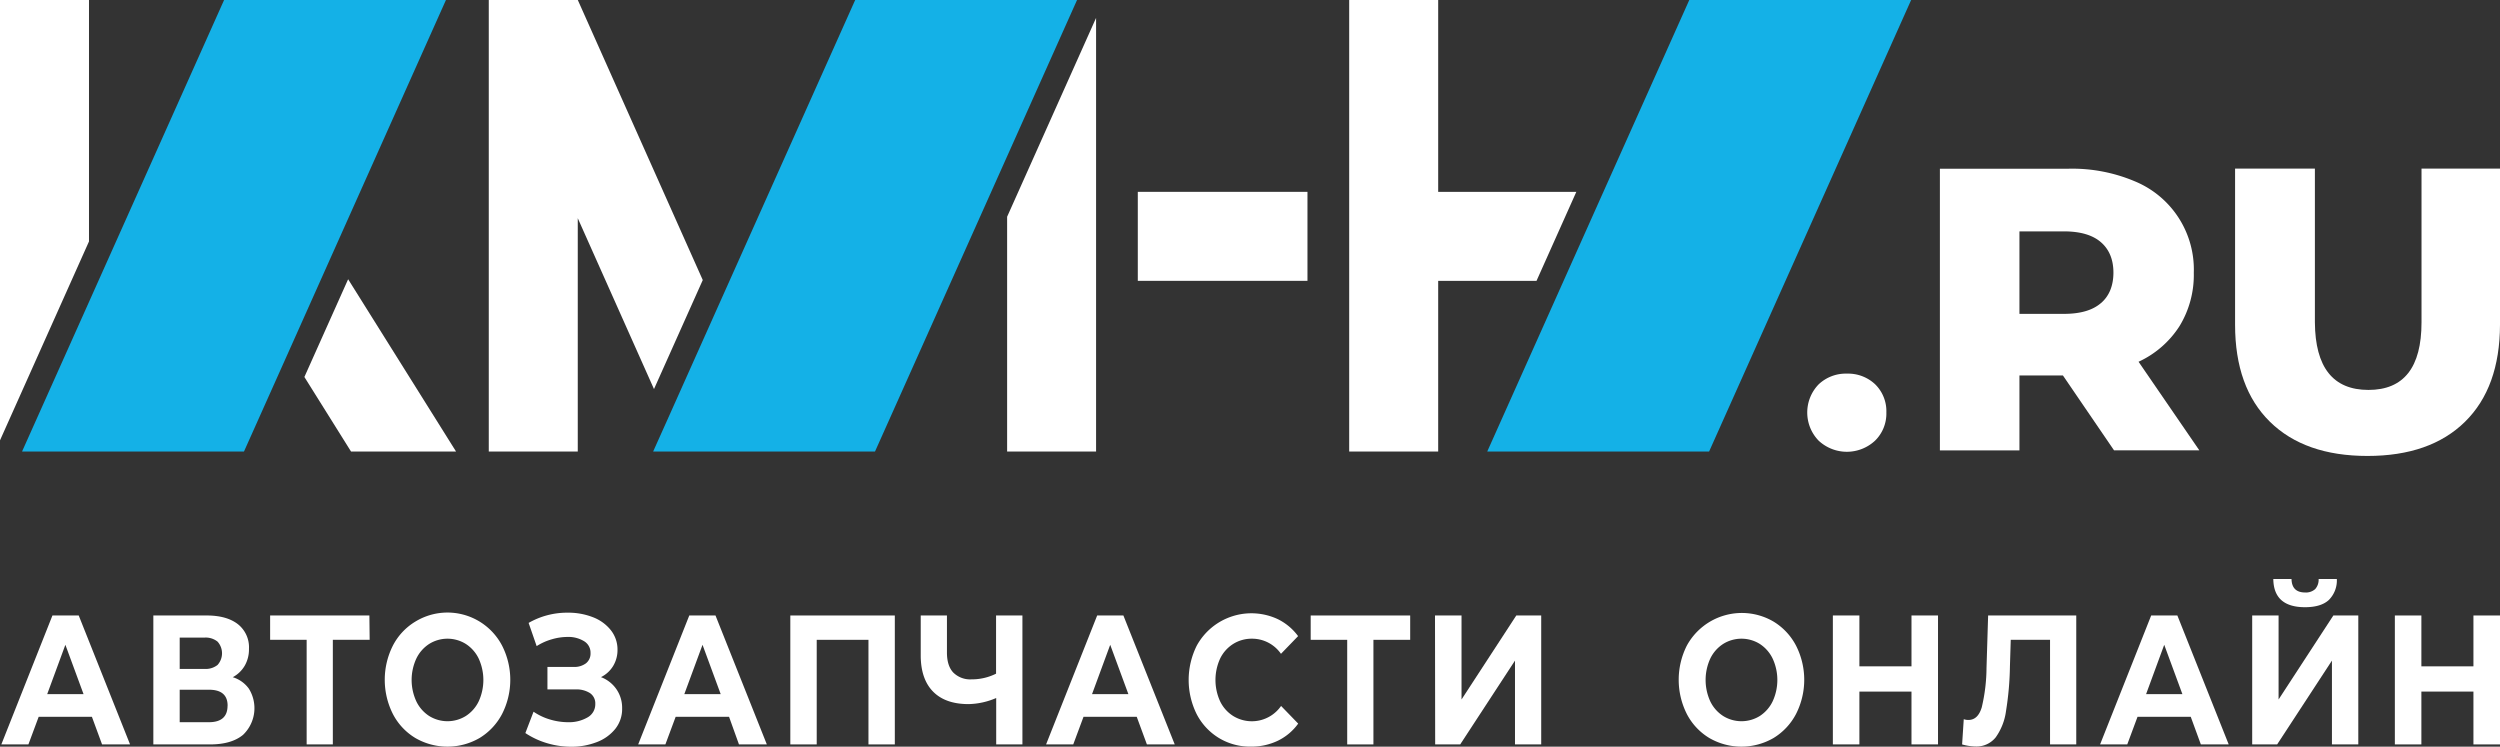 <svg xmlns="http://www.w3.org/2000/svg" viewBox="0 0 730.4 218.14"><rect x="0" y="0" width="730.4" height="218.14" fill="#333333" stroke="none"/><defs><style>.cls-1{fill:#14b1e7;}.cls-2{fill:#fff;}</style></defs><g id="Layer_2" data-name="Layer 2"><g id="Layer_1-2" data-name="Layer 1"><polygon class="cls-1" points="26 88.22 6.44 131.92 71.28 131.92 84.32 102.78 97.1 74.19 130.29 0 65.47 0 26 88.22"/><polygon class="cls-1" points="493.54 0 468.45 56.05 456.82 82.05 434.51 131.92 499.33 131.92 558.36 0 493.54 0"/><polygon class="cls-1" points="209.28 90.67 195.03 122.54 190.82 131.92 255.64 131.92 294.24 45.67 314.67 0 249.85 0 209.28 90.67"/><polygon class="cls-2" points="0 128.65 26 70.54 26 0 0 0 0 128.65"/><rect class="cls-2" x="332.42" y="56.05" width="49.57" height="26"/><polygon class="cls-2" points="420.18 0 394.18 0 394.18 131.92 420.18 131.92 420.18 82.05 448.91 82.05 460.54 56.05 420.18 56.05 420.18 0"/><polygon class="cls-2" points="294.24 131.92 320.23 131.92 320.23 5.23 294.24 63.33 294.24 131.92"/><polygon class="cls-2" points="88.93 110.14 102.56 131.92 133.24 131.92 101.71 81.58 88.93 110.14"/><polygon class="cls-2" points="142.8 0 142.8 131.92 168.8 131.92 168.8 63.75 191.07 113.67 205.32 81.82 168.81 0 142.8 0"/><path class="cls-2" d="M539.6,109.16a11.51,11.51,0,0,0-8.27,3.14,11.82,11.82,0,0,0,0,16.44,12.08,12.08,0,0,0,16.49,0,11.07,11.07,0,0,0,3.3-8.22,11,11,0,0,0-3.25-8.22A11.5,11.5,0,0,0,539.6,109.16Z"/><path class="cls-2" d="M636.76,95.29a28.69,28.69,0,0,0,4.18-15.58A27.88,27.88,0,0,0,623.77,53a46.88,46.88,0,0,0-19.39-3.71H566.76v82.3H590V109.69h12.7l14.93,21.87h24.92l-17.75-25.87A28.22,28.22,0,0,0,636.76,95.29Zm-23-6.7Q610.14,91.7,603,91.7H590V67.6H603q7.17,0,10.82,3.18t3.64,8.93Q617.42,85.47,613.78,88.59Z"/><path class="cls-2" d="M707.47,49.26V94.17q0,19.76-15.51,19.75T676.32,94.17V49.26H653V94.88q0,18.33,10.17,28.33t28.51,10q18.35,0,28.51-10T730.4,94.88V49.26Z"/><path class="cls-2" d="M26.85,209.42H11.3l-3,8.07H.39l14.93-37.67H23l15,37.67H29.82Zm-2.44-6.62L19.1,188.38,13.79,202.8Z"/><path class="cls-2" d="M72.7,201.19A10.78,10.78,0,0,1,71,214.7q-3.37,2.79-9.64,2.79H44.8V179.82H60.4c3.89,0,6.92.85,9.09,2.53a8.6,8.6,0,0,1,3.25,7.21,9.58,9.58,0,0,1-1.24,4.93A8.89,8.89,0,0,1,68,197.85,9.05,9.05,0,0,1,72.7,201.19Zm-20.2-5.76h7.23a5.59,5.59,0,0,0,3.83-1.16,5.09,5.09,0,0,0,0-6.81,5.52,5.52,0,0,0-3.8-1.18H52.5Zm14,10.76q0-4.68-5.46-4.68H52.5V211H61Q66.48,211,66.48,206.19Z"/><path class="cls-2" d="M108,186.93H97.24v30.56H89.59V186.93H78.92v-7.11h29Z"/><path class="cls-2" d="M121.34,215.61a17.6,17.6,0,0,1-6.55-7,22.2,22.2,0,0,1,0-20,17.6,17.6,0,0,1,6.55-7,18,18,0,0,1,25.34,7,22,22,0,0,1,0,20,17.91,17.91,0,0,1-6.56,7,18.69,18.69,0,0,1-18.78,0Zm14.76-6.43a10.47,10.47,0,0,0,3.76-4.28,15,15,0,0,0,0-12.48,10.47,10.47,0,0,0-3.76-4.28,10.1,10.1,0,0,0-10.72,0,10.52,10.52,0,0,0-3.75,4.28,14.9,14.9,0,0,0,0,12.48,10.52,10.52,0,0,0,3.75,4.28,10.15,10.15,0,0,0,10.72,0Z"/><path class="cls-2" d="M180.11,201.38a9.55,9.55,0,0,1,1.65,5.57,9.3,9.3,0,0,1-2,6,12.67,12.67,0,0,1-5.44,3.88,20.39,20.39,0,0,1-7.48,1.34,24.94,24.94,0,0,1-6.87-1,23.39,23.39,0,0,1-6.48-3l2.39-6.24a17,17,0,0,0,4.85,2.29,18.48,18.48,0,0,0,5.2.78,10.8,10.8,0,0,0,5.72-1.4,4.39,4.39,0,0,0,2.27-3.93,3.62,3.62,0,0,0-1.56-3.18,7.38,7.38,0,0,0-4.23-1.07h-8.19v-6.57h7.61a5.64,5.64,0,0,0,3.66-1.07,3.62,3.62,0,0,0,1.32-3,3.9,3.9,0,0,0-1.89-3.45,8.76,8.76,0,0,0-4.86-1.24,16.4,16.4,0,0,0-4.54.68,16.64,16.64,0,0,0-4.45,2l-2.35-6.78A22.62,22.62,0,0,1,165.92,179a19.68,19.68,0,0,1,7.22,1.29,12.25,12.25,0,0,1,5.27,3.76,9.07,9.07,0,0,1,2,5.76,9,9,0,0,1-1.29,4.79,8.63,8.63,0,0,1-3.54,3.23A9.65,9.65,0,0,1,180.11,201.38Z"/><path class="cls-2" d="M213,209.42H197.4l-3,8.07h-7.95l14.93-37.67h7.66l15,37.67h-8.14Zm-2.44-6.62-5.31-14.42-5.32,14.42Z"/><path class="cls-2" d="M261.43,179.82v37.67h-7.7V186.93H238.61v30.56H230.9V179.82Z"/><path class="cls-2" d="M298.71,179.82v37.67h-7.66V203.93a21.38,21.38,0,0,1-8.08,1.78q-6.75,0-10.34-3.63T269,191.61V179.82h7.66v10.82q0,3.87,1.84,5.84a7,7,0,0,0,5.34,2,15.87,15.87,0,0,0,7.17-1.66v-17Z"/><path class="cls-2" d="M332.11,209.42H316.56l-3,8.07h-7.94l14.93-37.67h7.66l15,37.67h-8.13Zm-2.44-6.62-5.31-14.42-5.31,14.42Z"/><path class="cls-2" d="M356.16,215.64a17.64,17.64,0,0,1-6.51-6.94,22.45,22.45,0,0,1,0-20.08,18.21,18.21,0,0,1,23.69-7.72,16.19,16.19,0,0,1,5.91,4.95l-5,5.17a10.27,10.27,0,0,0-8.42-4.42,10.17,10.17,0,0,0-5.55,1.54,10.37,10.37,0,0,0-3.81,4.28,15,15,0,0,0,0,12.48,10.37,10.37,0,0,0,3.81,4.28,10.4,10.4,0,0,0,14-2.93l5,5.16a15.83,15.83,0,0,1-5.94,5,17.77,17.77,0,0,1-7.89,1.72A17.54,17.54,0,0,1,356.16,215.64Z"/><path class="cls-2" d="M412,186.93H401.26v30.56H393.6V186.93H382.93v-7.11H412Z"/><path class="cls-2" d="M419.25,179.82H427v24.54l16-24.54h7.28v37.67h-7.66V193l-16,24.48h-7.32Z"/><path class="cls-2" d="M499.38,215.61a17.67,17.67,0,0,1-6.55-7,22.2,22.2,0,0,1,0-20,18.31,18.31,0,0,1,25.34-7,17.89,17.89,0,0,1,6.55,7,22,22,0,0,1,0,20,17.89,17.89,0,0,1-6.55,7,18.71,18.71,0,0,1-18.79,0Zm14.77-6.43a10.52,10.52,0,0,0,3.75-4.28,14.9,14.9,0,0,0,0-12.48,10.52,10.52,0,0,0-3.75-4.28,10.1,10.1,0,0,0-10.72,0,10.47,10.47,0,0,0-3.76,4.28,15,15,0,0,0,0,12.48,10.47,10.47,0,0,0,3.76,4.28,10.15,10.15,0,0,0,10.72,0Z"/><path class="cls-2" d="M566.21,179.82v37.67h-7.75V202.05H543.24v15.44h-7.75V179.82h7.75v14.86h15.22V179.82Z"/><path class="cls-2" d="M606.6,179.82v37.67h-7.66V186.93H587.46l-.24,7.85a89.48,89.48,0,0,1-1.15,13,17.07,17.07,0,0,1-3,7.64,7.18,7.18,0,0,1-6,2.67,15.23,15.23,0,0,1-3.82-.6l.48-7.37a4,4,0,0,0,1.38.22q2.77,0,3.88-3.69a51,51,0,0,0,1.39-11.54l.47-15.29Z"/><path class="cls-2" d="M640.05,209.42H624.5l-3,8.07h-7.94l14.93-37.67h7.65l15,37.67H643Zm-2.44-6.62-5.31-14.42L627,202.8Z"/><path class="cls-2" d="M658,179.82h7.71v24.54l16-24.54H689v37.67H681.3V193l-16,24.48H658Zm6.18-10.65h5.31c.06,2.62,1.39,3.93,4,3.93a4,4,0,0,0,2.92-1,4.08,4.08,0,0,0,1-2.93h5.32a8.06,8.06,0,0,1-2.35,6.13q-2.29,2.1-6.94,2.1Q664.27,177.4,664.17,169.17Z"/><path class="cls-2" d="M730.4,179.82v37.67h-7.76V202.05H707.43v15.44h-7.75V179.82h7.75v14.86h15.21V179.82Z"/></g></g></svg>